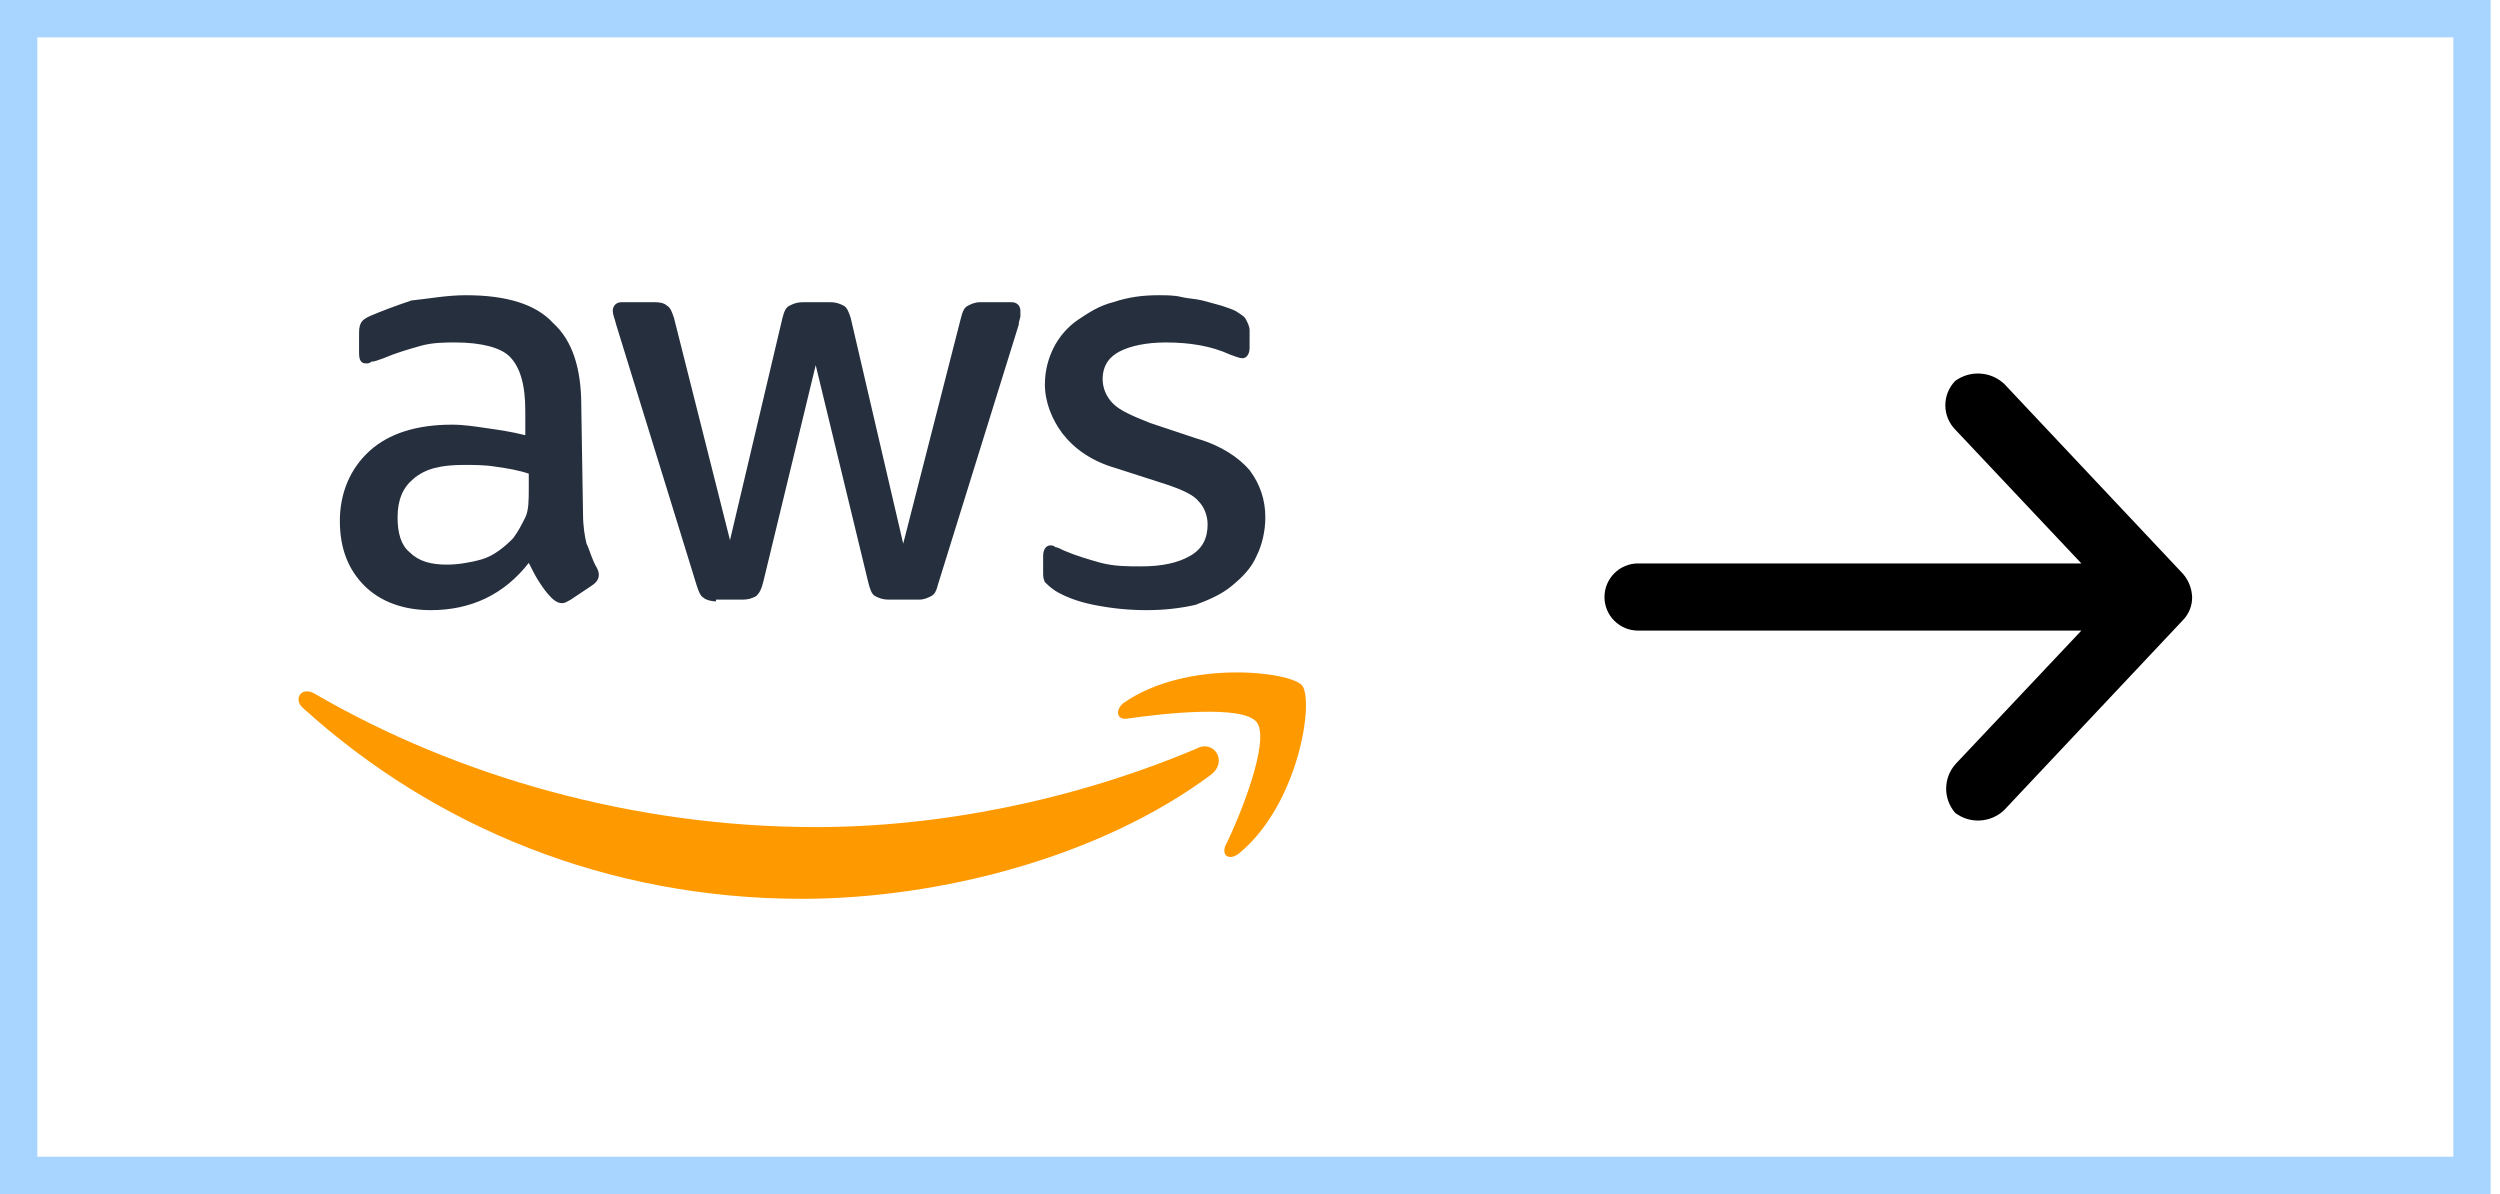 <svg width="67" height="32" viewBox="0 0 67 32" fill="none" xmlns="http://www.w3.org/2000/svg">
<path d="M15.625 13.773C15.625 14.101 15.672 14.382 15.719 14.57C15.812 14.757 15.859 14.992 16 15.226C16.047 15.32 16.047 15.367 16.047 15.414C16.047 15.508 16 15.601 15.859 15.695L15.297 16.07C15.203 16.117 15.156 16.164 15.062 16.164C14.969 16.164 14.875 16.117 14.781 16.023C14.64 15.883 14.546 15.742 14.453 15.601C14.359 15.461 14.265 15.273 14.171 15.085C13.515 15.93 12.624 16.352 11.546 16.352C10.796 16.352 10.186 16.117 9.764 15.695C9.342 15.273 9.108 14.71 9.108 13.96C9.108 13.21 9.389 12.553 9.905 12.085C10.42 11.616 11.171 11.381 12.108 11.381C12.437 11.381 12.718 11.428 13.046 11.475C13.374 11.522 13.703 11.569 14.078 11.663V11.006C14.078 10.303 13.937 9.834 13.656 9.553C13.421 9.318 12.905 9.178 12.202 9.178C11.921 9.178 11.593 9.178 11.264 9.271C10.936 9.365 10.608 9.459 10.28 9.6C10.139 9.646 10.045 9.693 9.952 9.693C9.905 9.74 9.858 9.74 9.811 9.74C9.67 9.74 9.623 9.646 9.623 9.459V8.99C9.623 8.849 9.623 8.756 9.67 8.662C9.717 8.568 9.811 8.521 9.905 8.474C10.233 8.334 10.608 8.193 11.03 8.052C11.499 8.005 11.968 7.912 12.483 7.912C13.562 7.912 14.359 8.146 14.828 8.662C15.344 9.131 15.578 9.881 15.578 10.866L15.625 13.773ZM11.968 15.132C12.249 15.132 12.577 15.085 12.905 14.992C13.234 14.898 13.515 14.664 13.749 14.429C13.89 14.242 13.984 14.054 14.078 13.866C14.171 13.679 14.171 13.398 14.171 13.069V12.694C13.89 12.6 13.609 12.553 13.281 12.507C12.999 12.46 12.718 12.46 12.437 12.46C11.827 12.46 11.405 12.553 11.077 12.835C10.796 13.069 10.655 13.398 10.655 13.866C10.655 14.288 10.749 14.617 10.983 14.804C11.217 15.039 11.546 15.132 11.968 15.132ZM19.189 16.117C19.048 16.117 18.907 16.07 18.86 16.023C18.767 15.976 18.72 15.836 18.673 15.695L16.516 8.709C16.469 8.521 16.422 8.427 16.422 8.334C16.422 8.193 16.516 8.099 16.657 8.099H17.547C17.735 8.099 17.829 8.146 17.876 8.193C17.969 8.24 18.016 8.38 18.063 8.521L19.564 14.476L20.97 8.521C21.017 8.334 21.064 8.24 21.158 8.193C21.252 8.146 21.345 8.099 21.533 8.099H22.236C22.424 8.099 22.517 8.146 22.611 8.193C22.705 8.24 22.752 8.38 22.799 8.521L24.206 14.57L25.753 8.521C25.8 8.334 25.846 8.24 25.94 8.193C26.034 8.146 26.128 8.099 26.268 8.099H27.113C27.253 8.099 27.347 8.193 27.347 8.334C27.347 8.38 27.347 8.427 27.347 8.474C27.347 8.521 27.3 8.615 27.3 8.709L25.143 15.648C25.096 15.836 25.049 15.93 24.956 15.976C24.862 16.023 24.768 16.07 24.628 16.07H23.83C23.643 16.07 23.549 16.023 23.455 15.976C23.361 15.93 23.315 15.789 23.268 15.601L21.861 9.787L20.454 15.601C20.407 15.789 20.361 15.883 20.267 15.976C20.173 16.023 20.079 16.07 19.892 16.07H19.189V16.117ZM30.723 16.352C30.254 16.352 29.785 16.305 29.316 16.211C28.847 16.117 28.519 15.976 28.285 15.836C28.144 15.742 28.05 15.648 28.003 15.601C27.956 15.508 27.956 15.414 27.956 15.367V14.898C27.956 14.71 28.05 14.617 28.144 14.617C28.191 14.617 28.238 14.617 28.285 14.664C28.332 14.664 28.425 14.71 28.519 14.757C28.847 14.898 29.176 14.992 29.504 15.085C29.879 15.179 30.207 15.179 30.582 15.179C31.145 15.179 31.567 15.085 31.895 14.898C32.223 14.71 32.364 14.429 32.364 14.054C32.364 13.819 32.27 13.585 32.13 13.444C31.989 13.257 31.661 13.116 31.239 12.976L29.926 12.553C29.269 12.366 28.8 12.038 28.472 11.616C28.191 11.241 28.003 10.772 28.003 10.303C28.003 9.928 28.097 9.6 28.238 9.318C28.378 9.037 28.613 8.756 28.894 8.568C29.176 8.38 29.457 8.193 29.832 8.099C30.254 7.959 30.629 7.912 31.051 7.912C31.239 7.912 31.473 7.912 31.661 7.959C31.848 8.005 32.036 8.005 32.223 8.052C32.411 8.099 32.551 8.146 32.739 8.193C32.88 8.24 33.02 8.287 33.114 8.334C33.255 8.427 33.349 8.474 33.395 8.568C33.442 8.662 33.489 8.756 33.489 8.849V9.318C33.489 9.506 33.395 9.6 33.302 9.6C33.208 9.6 33.114 9.553 32.974 9.506C32.458 9.271 31.895 9.178 31.239 9.178C30.723 9.178 30.301 9.271 30.02 9.412C29.738 9.553 29.551 9.787 29.551 10.162C29.551 10.397 29.645 10.631 29.832 10.819C30.02 11.006 30.348 11.147 30.817 11.334L32.083 11.756C32.739 11.944 33.208 12.272 33.489 12.6C33.771 12.976 33.911 13.398 33.911 13.866C33.911 14.242 33.818 14.617 33.677 14.898C33.536 15.226 33.302 15.461 33.02 15.695C32.739 15.93 32.411 16.07 32.036 16.211C31.614 16.305 31.192 16.352 30.723 16.352Z" fill="#252F3E"/>
<path fill-rule="evenodd" clip-rule="evenodd" d="M32.459 20.759C29.505 22.963 25.191 24.088 21.487 24.088C16.283 24.088 11.641 22.166 8.124 18.978C7.843 18.743 8.077 18.368 8.452 18.602C12.25 20.806 16.986 22.166 21.862 22.166C25.145 22.166 28.755 21.463 32.084 20.056C32.506 19.822 32.928 20.384 32.459 20.759Z" fill="#FF9900"/>
<path fill-rule="evenodd" clip-rule="evenodd" d="M33.677 19.352C33.302 18.884 31.192 19.118 30.208 19.259C29.926 19.305 29.879 19.024 30.114 18.837C31.802 17.664 34.568 17.993 34.896 18.368C35.225 18.79 34.803 21.556 33.209 22.869C32.974 23.057 32.74 22.963 32.833 22.681C33.255 21.837 34.052 19.821 33.677 19.352Z" fill="#FF9900"/>
<path d="M58.749 15.999C58.74 15.772 58.654 15.554 58.506 15.381L53.712 10.287C53.537 10.123 53.31 10.026 53.07 10.012C52.831 9.997 52.594 10.067 52.4 10.208C52.228 10.385 52.133 10.622 52.135 10.868C52.137 11.114 52.236 11.35 52.41 11.523L55.781 15.1H43.9C43.661 15.1 43.432 15.195 43.264 15.364C43.095 15.533 43 15.762 43 16C43 16.239 43.095 16.468 43.264 16.637C43.432 16.805 43.661 16.9 43.9 16.9H55.781L52.41 20.475C52.249 20.655 52.159 20.887 52.157 21.129C52.155 21.37 52.242 21.604 52.4 21.786C52.592 21.931 52.829 22.003 53.069 21.989C53.309 21.975 53.537 21.877 53.711 21.711L58.505 16.617C58.665 16.452 58.753 16.229 58.749 15.999Z" fill="black"/>
<rect x="0.5" y="0.5" width="65.749" height="31" stroke="#A8D5FF"/>
</svg>
